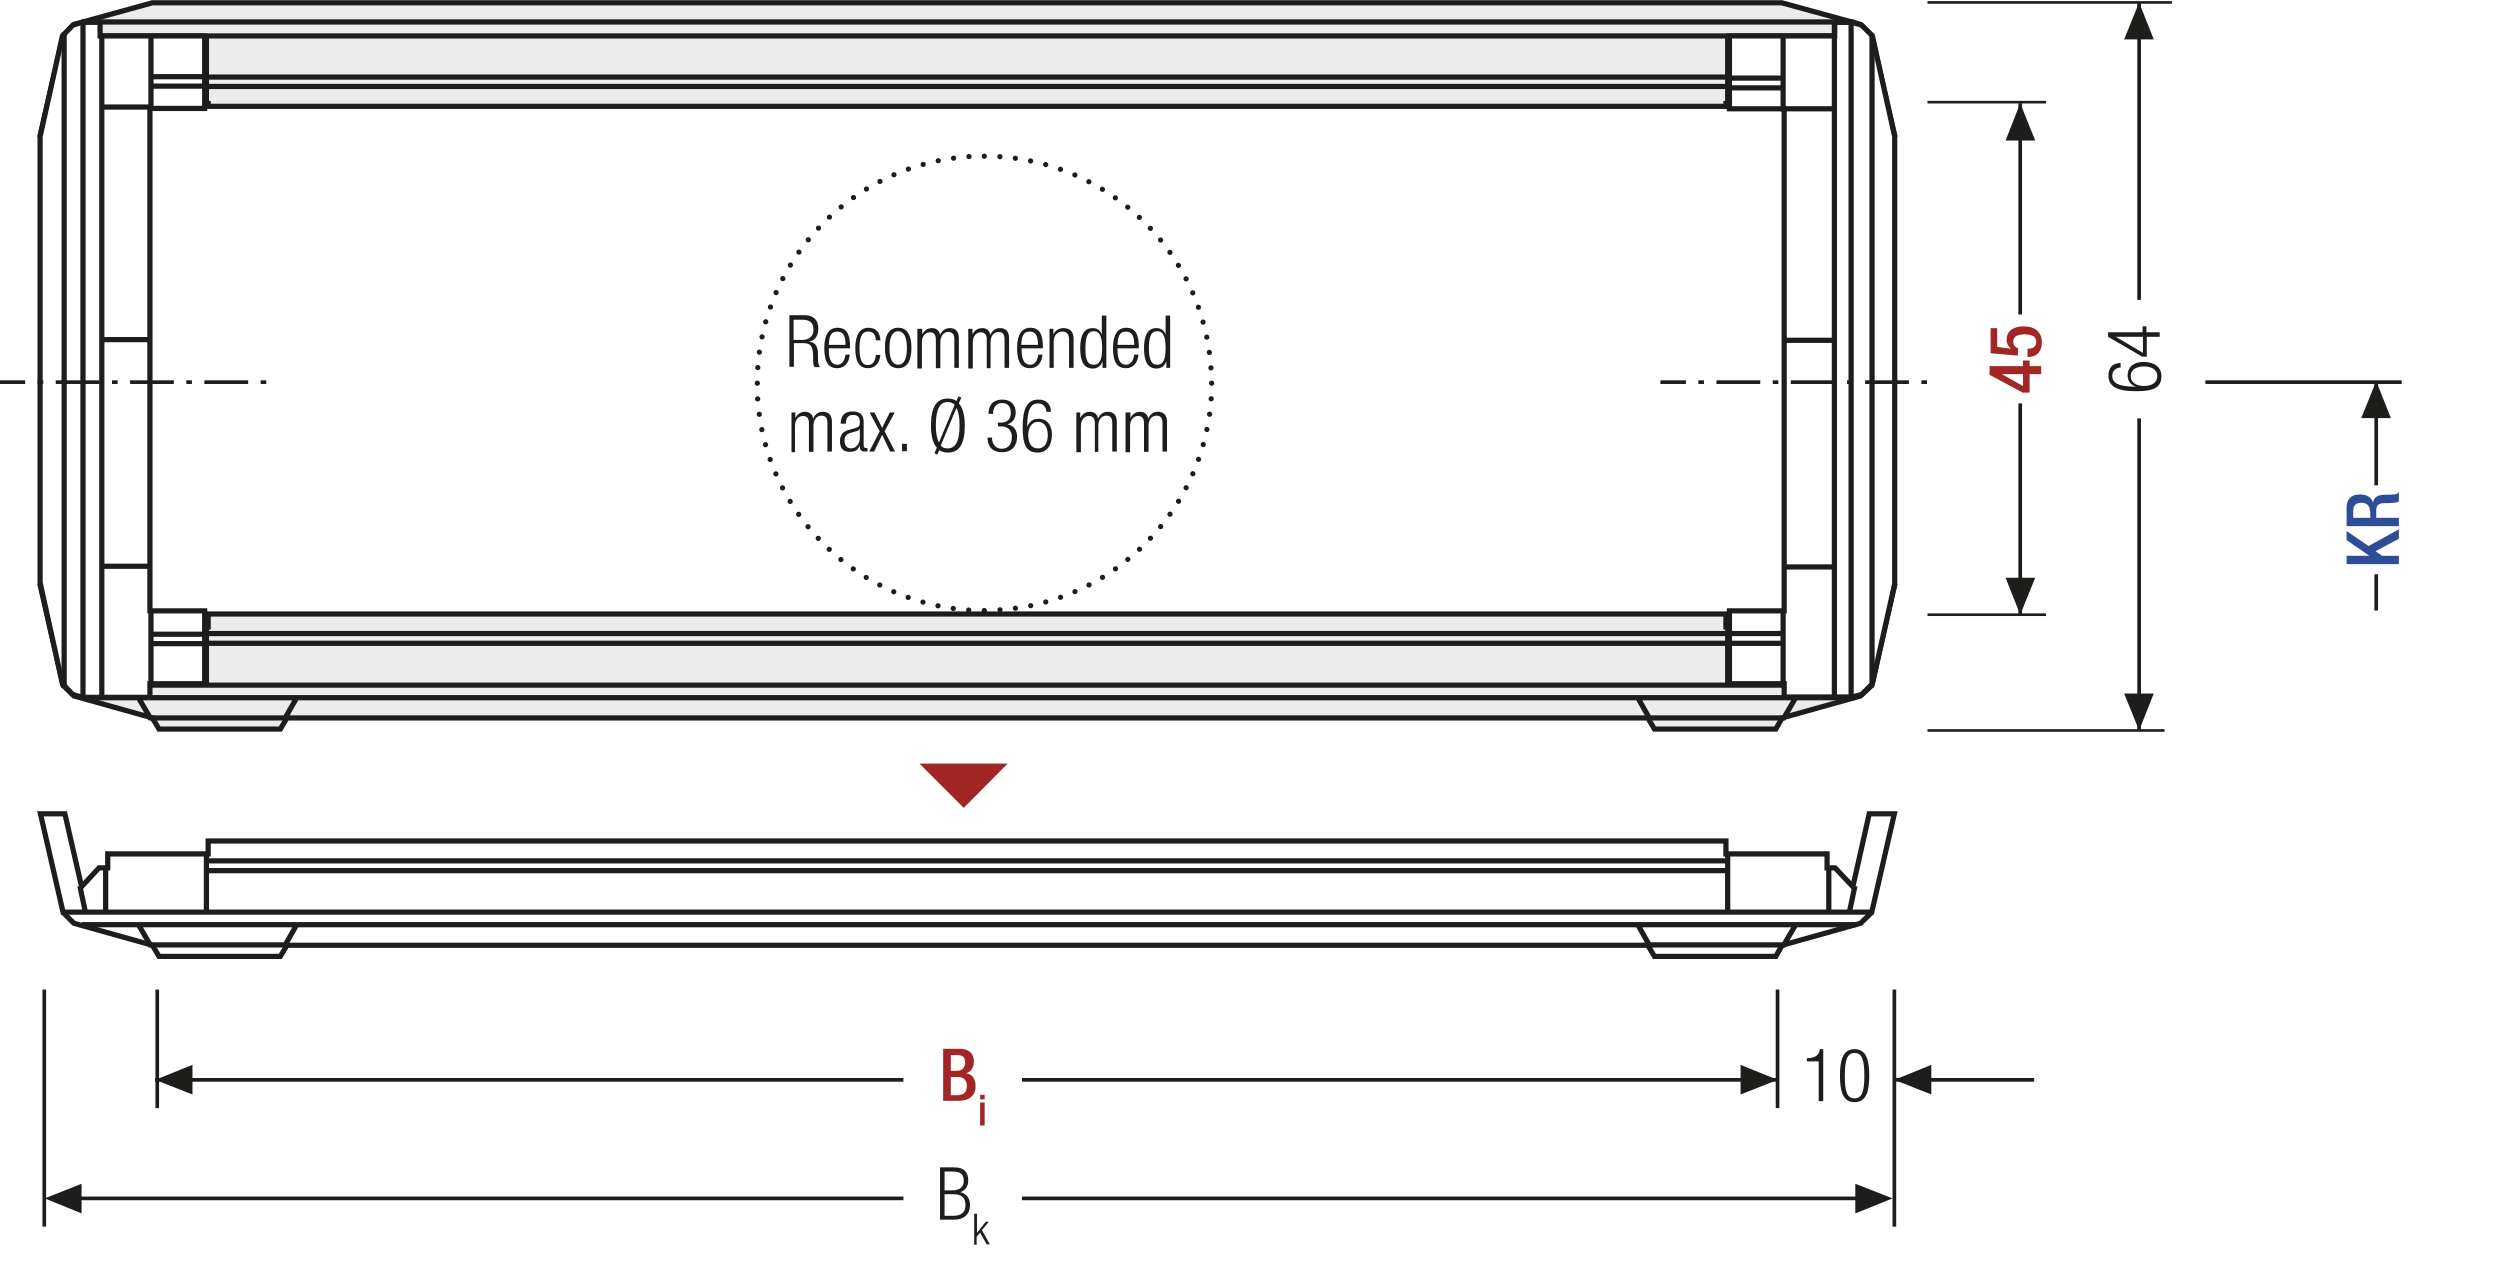 <?xml version="1.0" encoding="utf-8"?>
<!-- Generator: Adobe Illustrator 22.0.1, SVG Export Plug-In . SVG Version: 6.00 Build 0)  -->
<svg version="1.1" baseProfile="basic" id="Ebene_1"
	 xmlns="http://www.w3.org/2000/svg" xmlns:xlink="http://www.w3.org/1999/xlink" x="0px" y="0px" width="717px" height="362.8px"
	 viewBox="0 0 717 362.8" xml:space="preserve">
<style type="text/css">
	.st0{fill:none;}
	.st1{fill:#FFFFFF;}
	.st2{fill:none;stroke:#1D1D1B;stroke-width:1.464;stroke-linecap:round;stroke-linejoin:round;stroke-miterlimit:10;}
	.st3{fill:none;stroke:#1D1D1B;stroke-width:1.05;}
	.st4{fill:#1D1D1B;}
	.st5{clip-path:url(#SVGID_2_);fill:none;stroke:#1D1D1B;stroke-width:1.05;stroke-dasharray:4.266,4.266;}
	.st6{clip-path:url(#SVGID_2_);fill:none;stroke:#1D1D1B;stroke-width:1.05;}
	.st7{clip-path:url(#SVGID_2_);fill:#ECECEC;}
	.st8{clip-path:url(#SVGID_4_);fill:none;stroke:#1D1D1B;stroke-width:1.05;}
	.st9{fill:none;stroke:#1D1D1B;stroke-width:1.05;stroke-linejoin:round;}
	
		.st10{clip-path:url(#SVGID_6_);fill:none;stroke:#1D1D1B;stroke-width:1.05;stroke-linejoin:round;stroke-dasharray:17.712,2.712,2.712,2.712;stroke-dashoffset:20;}
	
		.st11{clip-path:url(#SVGID_6_);fill:none;stroke:#1D1D1B;stroke-width:1.05;stroke-linejoin:round;stroke-dasharray:20.835,5.835,5.835,5.835;stroke-dashoffset:26;}
	
		.st12{clip-path:url(#SVGID_6_);fill:none;stroke:#1D1D1B;stroke-width:1.05;stroke-linejoin:round;stroke-dasharray:20.907,5.907,5.907,5.907;stroke-dashoffset:26;}
	
		.st13{clip-path:url(#SVGID_6_);fill:none;stroke:#1D1D1B;stroke-width:1.05;stroke-linejoin:round;stroke-dasharray:17.427,2.427,2.427,2.427;stroke-dashoffset:19;}
	.st14{clip-path:url(#SVGID_6_);fill:none;stroke:#1D1D1B;stroke-width:1.05;stroke-linejoin:round;}
	
		.st15{clip-path:url(#SVGID_6_);fill:none;stroke:#1D1D1B;stroke-width:1.05;stroke-linejoin:round;stroke-dasharray:19.893,4.893,4.893,4.893;stroke-dashoffset:24;}
	
		.st16{clip-path:url(#SVGID_6_);fill:none;stroke:#1D1D1B;stroke-width:1.05;stroke-linejoin:round;stroke-dasharray:18.048,3.048,3.048,3.048;stroke-dashoffset:21;}
	.st17{clip-path:url(#SVGID_8_);}
	.st18{fill:none;stroke:#1D1D1B;stroke-width:1.572;stroke-linecap:round;stroke-linejoin:round;stroke-dasharray:0,4.749;}
	.st19{fill:none;stroke:#1D1D1B;stroke-width:1.572;stroke-linecap:round;stroke-linejoin:round;}
	.st20{fill:none;stroke:#9C9B9B;stroke-width:1.572;stroke-linecap:round;stroke-linejoin:round;stroke-dasharray:0,4.749;}
	.st21{fill:none;stroke:#9C9B9B;stroke-width:1.572;stroke-linecap:round;stroke-linejoin:round;}
	.st22{fill:none;stroke:#1D1D1B;stroke-width:1.5;stroke-linecap:round;stroke-linejoin:round;stroke-dasharray:0,4.497;}
	.st23{fill:none;stroke:#1D1D1B;stroke-width:1.5;stroke-linecap:round;stroke-linejoin:round;}
	.st24{fill:none;stroke:#9C9B9B;stroke-width:1.5;stroke-linecap:round;stroke-linejoin:round;stroke-dasharray:0,4.497;}
	.st25{fill:none;stroke:#9C9B9B;stroke-width:1.5;stroke-linecap:round;stroke-linejoin:round;}
	.st26{fill:none;stroke:#1D1D1B;stroke-width:1.572;}
	.st27{fill:none;stroke:#A22626;stroke-width:6.174;}
	.st28{fill:none;stroke:#1D1D1B;stroke-width:1.5;}
	.st29{fill:none;stroke:#1D1D1B;stroke-width:1.572;stroke-linecap:round;stroke-linejoin:round;stroke-dasharray:0,4.773;}
	.st30{clip-path:url(#SVGID_10_);fill:none;stroke:#1D1D1B;stroke-width:1.05;}
	.st31{clip-path:url(#SVGID_12_);fill:#ECECEC;}
	.st32{clip-path:url(#SVGID_12_);fill:none;stroke:#1D1D1B;stroke-width:1.05;}
	
		.st33{clip-path:url(#SVGID_12_);fill:none;stroke:#1D1D1B;stroke-width:1.05;stroke-linejoin:round;stroke-dasharray:16.749,1.749,1.749,1.749;stroke-dashoffset:18;}
	
		.st34{clip-path:url(#SVGID_12_);fill:none;stroke:#1D1D1B;stroke-width:1.05;stroke-linejoin:round;stroke-dasharray:20.922,5.922,5.922,5.922;stroke-dashoffset:26;}
	
		.st35{clip-path:url(#SVGID_12_);fill:none;stroke:#1D1D1B;stroke-width:1.05;stroke-linejoin:round;stroke-dasharray:17.937,2.937,2.937,2.937;stroke-dashoffset:20;}
	
		.st36{clip-path:url(#SVGID_12_);fill:none;stroke:#1D1D1B;stroke-width:1.05;stroke-linejoin:round;stroke-dasharray:18.936,3.936,3.936,3.936;stroke-dashoffset:22;}
	
		.st37{clip-path:url(#SVGID_12_);fill:none;stroke:#1D1D1B;stroke-width:1.05;stroke-linejoin:round;stroke-dasharray:17.46,2.46,2.46,2.46;stroke-dashoffset:19;}
	
		.st38{clip-path:url(#SVGID_12_);fill:none;stroke:#1D1D1B;stroke-width:1.05;stroke-linejoin:round;stroke-dasharray:18.411,3.411,3.411,3.411;stroke-dashoffset:21;}
	.st39{clip-path:url(#SVGID_12_);fill:none;stroke:#1D1D1B;stroke-width:1.05;stroke-linejoin:round;}
	
		.st40{clip-path:url(#SVGID_12_);fill:none;stroke:#1D1D1B;stroke-width:1.05;stroke-linejoin:round;stroke-dasharray:18.111,3.111,3.111,3.111;stroke-dashoffset:21;}
	
		.st41{clip-path:url(#SVGID_12_);fill:none;stroke:#1D1D1B;stroke-width:1.05;stroke-linejoin:round;stroke-dasharray:20.835,5.835,5.835,5.835;stroke-dashoffset:26;}
	
		.st42{clip-path:url(#SVGID_12_);fill:none;stroke:#1D1D1B;stroke-width:1.05;stroke-linejoin:round;stroke-dasharray:20.907,5.907,5.907,5.907;stroke-dashoffset:26;}
	
		.st43{clip-path:url(#SVGID_12_);fill:none;stroke:#1D1D1B;stroke-width:1.05;stroke-linejoin:round;stroke-dasharray:18.048,3.048,3.048,3.048;stroke-dashoffset:21;}
	
		.st44{clip-path:url(#SVGID_12_);fill:none;stroke:#1D1D1B;stroke-width:1.05;stroke-linejoin:round;stroke-dasharray:19.461,4.461,4.461,4.461;stroke-dashoffset:23;}
	
		.st45{clip-path:url(#SVGID_12_);fill:none;stroke:#1D1D1B;stroke-width:1.05;stroke-linejoin:round;stroke-dasharray:17.259,2.259,2.259,2.259;stroke-dashoffset:19;}
	.st46{clip-path:url(#SVGID_14_);}
	.st47{fill:#ECECEC;}
	.st48{clip-path:url(#SVGID_16_);fill:none;stroke:#1D1D1B;stroke-width:1.5;stroke-miterlimit:10;}
	.st49{fill:none;stroke:#1D1D1B;stroke-width:1.5;stroke-miterlimit:10;}
	
		.st50{clip-path:url(#SVGID_18_);fill:none;stroke:#1D1D1B;stroke-width:1.05;stroke-dasharray:12.567,3.567,1.617,3.567;stroke-dashoffset:16;}
	.st51{fill:none;stroke:#1D1D1B;stroke-width:1.05;stroke-dasharray:12.567,3.567,1.617,3.567;stroke-dashoffset:16;}
	.st52{fill:#A22626;}
	.st53{clip-path:url(#SVGID_20_);fill:none;stroke:#1D1D1B;stroke-width:1.05;}
	.st54{fill:none;stroke:#1D1D1B;stroke-width:0.75;}
	.st55{clip-path:url(#SVGID_22_);fill:none;stroke:#1D1D1B;stroke-width:0.75;}
	.st56{fill:#2D4D96;}
	
		.st57{clip-path:url(#SVGID_24_);fill:none;stroke:#1D1D1B;stroke-width:1.5;stroke-linecap:round;stroke-linejoin:round;stroke-dasharray:0,4.449;}
	.st58{clip-path:url(#SVGID_24_);fill:none;stroke:#1D1D1B;stroke-width:1.5;stroke-linecap:round;stroke-linejoin:round;}
	
		.st59{clip-path:url(#SVGID_26_);fill:none;stroke:#1D1D1B;stroke-width:1.05;stroke-dasharray:12.567,3.567,1.617,3.567;stroke-dashoffset:16;}
	
		.st60{clip-path:url(#SVGID_28_);fill:none;stroke:#1D1D1B;stroke-width:1.5;stroke-linecap:round;stroke-linejoin:round;stroke-dasharray:0,4.449;}
	.st61{clip-path:url(#SVGID_28_);fill:none;stroke:#1D1D1B;stroke-width:1.5;stroke-linecap:round;stroke-linejoin:round;}
	.st62{clip-path:url(#SVGID_30_);fill:#ECECEC;}
	.st63{clip-path:url(#SVGID_30_);fill:none;stroke:#1D1D1B;stroke-width:1.5;stroke-miterlimit:10;}
	.st64{clip-path:url(#SVGID_32_);fill:none;stroke:#1D1D1B;stroke-width:1.5;stroke-miterlimit:10;}
	.st65{clip-path:url(#SVGID_34_);fill:#ECECEC;}
	.st66{clip-path:url(#SVGID_34_);fill:none;stroke:#1D1D1B;stroke-width:1.5;stroke-miterlimit:10;}
	
		.st67{clip-path:url(#SVGID_34_);fill:none;stroke:#1D1D1B;stroke-width:1.05;stroke-dasharray:12.477,3.477,1.527,3.477;stroke-dashoffset:15;}
	.st68{clip-path:url(#SVGID_36_);fill:#1D1D1B;}
	.st69{clip-path:url(#SVGID_38_);fill:#1D1D1B;}
	.st70{fill:none;stroke:#1D1D1B;stroke-width:1.05;stroke-dasharray:11.157,2.157,0.207,2.157;stroke-dashoffset:13;}
	.st71{fill:none;stroke:#1D1D1B;stroke-width:1.05;stroke-dasharray:11.94,2.94,0.99,2.94;stroke-dashoffset:14;}
	.st72{fill:none;stroke:#1D1D1B;stroke-width:1.05;stroke-dasharray:12.204,3.204,1.254,4.704;stroke-dashoffset:15;}
	
		.st73{clip-path:url(#SVGID_40_);fill:none;stroke:#1D1D1B;stroke-width:1.05;stroke-dasharray:12.201,3.201,1.251,4.701;stroke-dashoffset:15;}
	.st74{fill:none;stroke:#1D1D1B;stroke-width:0.864;stroke-dasharray:11.181,2.181,0.231,2.181;stroke-dashoffset:13;}
	.st75{fill:#E9EAF5;}
	.st76{fill:none;stroke:#9C9B9B;stroke-width:0.6;stroke-miterlimit:10;stroke-dasharray:2.388,2.388;}
	.st77{fill:none;stroke:#9C9B9B;stroke-width:0.6;stroke-miterlimit:10;}
	.st78{filter:url(#Adobe_OpacityMaskFilter);}
	.st79{clip-path:url(#SVGID_42_);fill:url(#SVGID_44_);}
	.st80{clip-path:url(#SVGID_42_);mask:url(#SVGID_43_);}
	.st81{clip-path:url(#SVGID_46_);fill:#2D4D96;}
	.st82{clip-path:url(#SVGID_46_);fill:none;stroke:#1D1D1B;stroke-width:0.75;stroke-miterlimit:10;}
	.st83{filter:url(#Adobe_OpacityMaskFilter_1_);}
	.st84{clip-path:url(#SVGID_42_);fill:url(#SVGID_48_);}
	.st85{clip-path:url(#SVGID_42_);mask:url(#SVGID_47_);}
	.st86{clip-path:url(#SVGID_50_);fill:#2D4D96;}
	.st87{clip-path:url(#SVGID_50_);fill:none;stroke:#1D1D1B;stroke-width:0.75;stroke-miterlimit:10;}
	.st88{filter:url(#Adobe_OpacityMaskFilter_2_);}
	.st89{clip-path:url(#SVGID_42_);fill:url(#SVGID_52_);}
	.st90{clip-path:url(#SVGID_42_);mask:url(#SVGID_51_);}
	.st91{clip-path:url(#SVGID_54_);fill:#2D4D96;}
	.st92{clip-path:url(#SVGID_54_);fill:none;stroke:#1D1D1B;stroke-width:0.75;stroke-miterlimit:10;}
	.st93{filter:url(#Adobe_OpacityMaskFilter_3_);}
	.st94{clip-path:url(#SVGID_42_);fill:url(#SVGID_56_);}
	.st95{clip-path:url(#SVGID_42_);mask:url(#SVGID_55_);}
	.st96{clip-path:url(#SVGID_58_);fill:#2D4D96;}
	.st97{clip-path:url(#SVGID_58_);fill:none;stroke:#1D1D1B;stroke-width:0.75;stroke-miterlimit:10;}
	.st98{filter:url(#Adobe_OpacityMaskFilter_4_);}
	.st99{clip-path:url(#SVGID_42_);fill:url(#SVGID_60_);}
	.st100{clip-path:url(#SVGID_42_);mask:url(#SVGID_59_);}
	.st101{clip-path:url(#SVGID_62_);fill:#2D4D96;}
	.st102{clip-path:url(#SVGID_62_);fill:none;stroke:#1D1D1B;stroke-width:0.75;stroke-miterlimit:10;}
	.st103{filter:url(#Adobe_OpacityMaskFilter_5_);}
	.st104{clip-path:url(#SVGID_42_);fill:url(#SVGID_64_);}
	.st105{clip-path:url(#SVGID_42_);mask:url(#SVGID_63_);}
	.st106{clip-path:url(#SVGID_66_);fill:#2D4D96;}
	.st107{clip-path:url(#SVGID_66_);fill:none;stroke:#1D1D1B;stroke-width:0.75;stroke-miterlimit:10;}
	.st108{filter:url(#Adobe_OpacityMaskFilter_6_);}
	.st109{clip-path:url(#SVGID_42_);fill:url(#SVGID_68_);}
	.st110{clip-path:url(#SVGID_42_);mask:url(#SVGID_67_);}
	.st111{clip-path:url(#SVGID_70_);fill:#2D4D96;}
	.st112{clip-path:url(#SVGID_70_);fill:none;stroke:#1D1D1B;stroke-width:0.75;stroke-miterlimit:10;}
	.st113{filter:url(#Adobe_OpacityMaskFilter_7_);}
	.st114{clip-path:url(#SVGID_42_);fill:url(#SVGID_72_);}
	.st115{clip-path:url(#SVGID_42_);mask:url(#SVGID_71_);}
	.st116{clip-path:url(#SVGID_74_);fill:#2D4D96;}
	.st117{clip-path:url(#SVGID_74_);fill:none;stroke:#1D1D1B;stroke-width:0.75;stroke-miterlimit:10;}
	.st118{filter:url(#Adobe_OpacityMaskFilter_8_);}
	.st119{clip-path:url(#SVGID_42_);fill:url(#SVGID_76_);}
	.st120{clip-path:url(#SVGID_42_);mask:url(#SVGID_75_);}
	.st121{clip-path:url(#SVGID_78_);fill:#2D4D96;}
	.st122{clip-path:url(#SVGID_78_);fill:none;stroke:#1D1D1B;stroke-width:0.75;stroke-miterlimit:10;}
	.st123{filter:url(#Adobe_OpacityMaskFilter_9_);}
	.st124{clip-path:url(#SVGID_42_);fill:url(#SVGID_80_);}
	.st125{clip-path:url(#SVGID_42_);mask:url(#SVGID_79_);}
	.st126{clip-path:url(#SVGID_82_);fill:#2D4D96;}
	.st127{clip-path:url(#SVGID_82_);fill:none;stroke:#1D1D1B;stroke-width:0.75;stroke-miterlimit:10;}
	.st128{filter:url(#Adobe_OpacityMaskFilter_10_);}
	.st129{clip-path:url(#SVGID_42_);fill:url(#SVGID_84_);}
	.st130{clip-path:url(#SVGID_42_);mask:url(#SVGID_83_);}
	.st131{clip-path:url(#SVGID_86_);fill:#2D4D96;}
	.st132{clip-path:url(#SVGID_86_);fill:none;stroke:#1D1D1B;stroke-width:0.75;stroke-miterlimit:10;}
	.st133{clip-path:url(#SVGID_88_);fill:#ECECEC;}
	.st134{clip-path:url(#SVGID_88_);fill:none;stroke:#1D1D1B;stroke-width:1.5;stroke-miterlimit:10;}
	.st135{clip-path:url(#SVGID_90_);fill:#ECECEC;}
	.st136{clip-path:url(#SVGID_90_);fill:none;stroke:#1D1D1B;stroke-width:1.5;stroke-miterlimit:10;}
	.st137{fill:none;stroke:#1D1D1B;stroke-width:1.05;stroke-dasharray:12.477,3.477,1.527,3.477;stroke-dashoffset:15;}
	.st138{clip-path:url(#SVGID_92_);fill:#1D1D1B;}
	.st139{fill:none;stroke:#1D1D1B;stroke-width:1.05;stroke-dasharray:12.201,3.201,1.251,4.701;stroke-dashoffset:15;}
	.st140{fill:none;stroke:#1D1D1B;stroke-width:0.864;}
	.st141{fill:none;stroke:#1D1D1B;stroke-width:3;}
	.st142{fill:none;stroke:#1D1D1B;stroke-width:1.5;stroke-linecap:round;stroke-linejoin:round;stroke-dasharray:0,2.904;}
	.st143{clip-path:url(#SVGID_94_);fill:#1D1D1B;}
	.st144{clip-path:url(#SVGID_96_);fill:#1D1D1B;}
	.st145{clip-path:url(#SVGID_98_);fill:#1D1D1B;}
	.st146{clip-path:url(#SVGID_100_);fill:#1D1D1B;}
	.st147{clip-path:url(#SVGID_102_);fill:#1D1D1B;}
	.st148{clip-path:url(#SVGID_104_);fill:#1D1D1B;}
	.st149{clip-path:url(#SVGID_106_);fill:#1D1D1B;}
	.st150{clip-path:url(#SVGID_108_);fill:#1D1D1B;}
	.st151{clip-path:url(#SVGID_110_);fill:#1D1D1B;}
	.st152{clip-path:url(#SVGID_112_);fill:#1D1D1B;}
	.st153{clip-path:url(#SVGID_114_);fill:#1D1D1B;}
	.st154{clip-path:url(#SVGID_116_);fill:#1D1D1B;}
	.st155{clip-path:url(#SVGID_118_);fill:#1D1D1B;}
	.st156{clip-path:url(#SVGID_120_);fill:#1D1D1B;}
	.st157{clip-path:url(#SVGID_122_);fill:#1D1D1B;}
	.st158{clip-path:url(#SVGID_124_);fill:#1D1D1B;}
	.st159{clip-path:url(#SVGID_126_);fill:#1D1D1B;}
	.st160{clip-path:url(#SVGID_128_);fill:#1D1D1B;}
	.st161{clip-path:url(#SVGID_130_);fill:#1D1D1B;}
	.st162{clip-path:url(#SVGID_132_);fill:#1D1D1B;}
	.st163{clip-path:url(#SVGID_134_);fill:#1D1D1B;}
	.st164{clip-path:url(#SVGID_136_);fill:#1D1D1B;}
	.st165{clip-path:url(#SVGID_138_);fill:#1D1D1B;}
	.st166{clip-path:url(#SVGID_140_);fill:#1D1D1B;}
	.st167{clip-path:url(#SVGID_142_);fill:#1D1D1B;}
	.st168{clip-path:url(#SVGID_144_);fill:#1D1D1B;}
	.st169{clip-path:url(#SVGID_146_);fill:#1D1D1B;}
	.st170{clip-path:url(#SVGID_148_);fill:#1D1D1B;}
	.st171{clip-path:url(#SVGID_150_);fill:#1D1D1B;}
	.st172{clip-path:url(#SVGID_152_);fill:#1D1D1B;}
	.st173{clip-path:url(#SVGID_154_);fill:#1D1D1B;}
	.st174{clip-path:url(#SVGID_156_);fill:#1D1D1B;}
	.st175{clip-path:url(#SVGID_158_);fill:#1D1D1B;}
	.st176{clip-path:url(#SVGID_160_);fill:#1D1D1B;}
	.st177{clip-path:url(#SVGID_162_);fill:#1D1D1B;}
	.st178{clip-path:url(#SVGID_164_);fill:#1D1D1B;}
	.st179{clip-path:url(#SVGID_166_);fill:#1D1D1B;}
	.st180{clip-path:url(#SVGID_168_);fill:#1D1D1B;}
	.st181{clip-path:url(#SVGID_170_);fill:#1D1D1B;}
	.st182{clip-path:url(#SVGID_172_);fill:#FFFFFF;}
	.st183{clip-path:url(#SVGID_172_);fill:none;stroke:#1D1D1B;stroke-width:1.446;stroke-linejoin:bevel;stroke-miterlimit:10;}
	.st184{clip-path:url(#SVGID_172_);fill:#ECECEC;}
	.st185{clip-path:url(#SVGID_172_);fill:none;stroke:#1D1D1B;stroke-width:1.05;stroke-miterlimit:10;}
	
		.st186{clip-path:url(#SVGID_172_);fill:none;stroke:#1D1D1B;stroke-width:1.05;stroke-miterlimit:10;stroke-dasharray:0.714,2.043;}
	
		.st187{clip-path:url(#SVGID_172_);fill:none;stroke:#1D1D1B;stroke-width:1.05;stroke-miterlimit:10;stroke-dasharray:8.166,2.043,0.714,2.043;}
	.st188{clip-path:url(#SVGID_172_);fill:none;stroke:#1D1D1B;stroke-width:1.5;stroke-miterlimit:10;}
	.st189{clip-path:url(#SVGID_172_);fill:#E19294;}
	.st190{clip-path:url(#SVGID_172_);fill:none;stroke:#1D1D1B;stroke-width:1.5;stroke-linecap:round;stroke-linejoin:round;}
	
		.st191{clip-path:url(#SVGID_172_);fill:none;stroke:#1D1D1B;stroke-width:1.5;stroke-linecap:round;stroke-linejoin:round;stroke-dasharray:5.931,2.964;}
	
		.st192{clip-path:url(#SVGID_172_);fill:none;stroke:#1D1D1B;stroke-width:1.05;stroke-miterlimit:10;stroke-dasharray:0.663,1.893;}
	
		.st193{clip-path:url(#SVGID_172_);fill:none;stroke:#1D1D1B;stroke-width:1.05;stroke-miterlimit:10;stroke-dasharray:7.566,1.893,0.663,1.893;}
	
		.st194{clip-path:url(#SVGID_172_);fill:none;stroke:#1D1D1B;stroke-width:1.5;stroke-linecap:round;stroke-linejoin:round;stroke-dasharray:5.619,2.808;}
	
		.st195{clip-path:url(#SVGID_172_);fill:none;stroke:#1D1D1B;stroke-width:1.05;stroke-miterlimit:10;stroke-dasharray:0.684,1.953;}
	
		.st196{clip-path:url(#SVGID_172_);fill:none;stroke:#1D1D1B;stroke-width:1.05;stroke-miterlimit:10;stroke-dasharray:7.815,1.953,0.684,1.953;}
	.st197{clip-path:url(#SVGID_172_);fill:none;stroke:#1D1D1B;stroke-width:1.05;stroke-miterlimit:10;stroke-dasharray:1.029,2.94;}
	
		.st198{clip-path:url(#SVGID_172_);fill:none;stroke:#1D1D1B;stroke-width:1.05;stroke-miterlimit:10;stroke-dasharray:11.763,2.94,1.029,2.94;}
	.st199{clip-path:url(#SVGID_172_);fill:none;stroke:#1D1D1B;stroke-width:1.05;stroke-miterlimit:10;stroke-dasharray:1.416,4.05;}
	.st200{clip-path:url(#SVGID_172_);fill:none;stroke:#1D1D1B;stroke-width:1.446;stroke-miterlimit:10;}
	
		.st201{clip-path:url(#SVGID_172_);fill:none;stroke:#1D1D1B;stroke-width:1.446;stroke-linecap:round;stroke-linejoin:round;stroke-miterlimit:10;}
	.st202{clip-path:url(#SVGID_172_);fill:none;stroke:#1D1D1B;stroke-width:1.5;stroke-linejoin:bevel;stroke-miterlimit:10;}
	.st203{clip-path:url(#SVGID_172_);fill:none;stroke:#1D1D1B;stroke-width:1.368;stroke-linejoin:bevel;stroke-miterlimit:10;}
	.st204{clip-path:url(#SVGID_172_);fill:none;stroke:#1D1D1B;stroke-width:1.5;stroke-linejoin:round;stroke-miterlimit:10;}
	
		.st205{clip-path:url(#SVGID_174_);fill:none;stroke:#1D1D1B;stroke-width:1.05;stroke-dasharray:12.372,3.372,1.422,4.872;stroke-dashoffset:15;}
	.st206{clip-path:url(#SVGID_176_);fill:#FFFFFF;}
	.st207{clip-path:url(#SVGID_176_);fill:none;stroke:#1D1D1B;stroke-width:1.446;stroke-linejoin:bevel;stroke-miterlimit:10;}
	.st208{clip-path:url(#SVGID_176_);fill:#ECECEC;}
	.st209{clip-path:url(#SVGID_176_);fill:none;stroke:#1D1D1B;stroke-width:1.05;stroke-miterlimit:10;}
	
		.st210{clip-path:url(#SVGID_176_);fill:none;stroke:#1D1D1B;stroke-width:1.05;stroke-miterlimit:10;stroke-dasharray:0.714,2.043;}
	
		.st211{clip-path:url(#SVGID_176_);fill:none;stroke:#1D1D1B;stroke-width:1.05;stroke-miterlimit:10;stroke-dasharray:8.166,2.043,0.714,2.043;}
	.st212{clip-path:url(#SVGID_176_);fill:none;stroke:#1D1D1B;stroke-width:1.5;stroke-miterlimit:10;}
	.st213{clip-path:url(#SVGID_176_);fill:#E19294;}
	.st214{clip-path:url(#SVGID_176_);fill:none;stroke:#1D1D1B;stroke-width:1.5;stroke-linecap:round;stroke-linejoin:round;}
	
		.st215{clip-path:url(#SVGID_176_);fill:none;stroke:#1D1D1B;stroke-width:1.5;stroke-linecap:round;stroke-linejoin:round;stroke-dasharray:5.931,2.964;}
	
		.st216{clip-path:url(#SVGID_176_);fill:none;stroke:#1D1D1B;stroke-width:1.05;stroke-miterlimit:10;stroke-dasharray:0.663,1.893;}
	
		.st217{clip-path:url(#SVGID_176_);fill:none;stroke:#1D1D1B;stroke-width:1.05;stroke-miterlimit:10;stroke-dasharray:7.566,1.893,0.663,1.893;}
	
		.st218{clip-path:url(#SVGID_176_);fill:none;stroke:#1D1D1B;stroke-width:1.5;stroke-linecap:round;stroke-linejoin:round;stroke-dasharray:5.619,2.808;}
	
		.st219{clip-path:url(#SVGID_176_);fill:none;stroke:#1D1D1B;stroke-width:1.05;stroke-miterlimit:10;stroke-dasharray:0.684,1.953;}
	
		.st220{clip-path:url(#SVGID_176_);fill:none;stroke:#1D1D1B;stroke-width:1.05;stroke-miterlimit:10;stroke-dasharray:7.815,1.953,0.684,1.953;}
	.st221{clip-path:url(#SVGID_176_);fill:none;stroke:#1D1D1B;stroke-width:1.05;stroke-miterlimit:10;stroke-dasharray:1.029,2.94;}
	
		.st222{clip-path:url(#SVGID_176_);fill:none;stroke:#1D1D1B;stroke-width:1.05;stroke-miterlimit:10;stroke-dasharray:11.763,2.94,1.029,2.94;}
	.st223{clip-path:url(#SVGID_176_);fill:none;stroke:#1D1D1B;stroke-width:1.05;stroke-miterlimit:10;stroke-dasharray:1.416,4.05;}
	.st224{clip-path:url(#SVGID_176_);fill:none;stroke:#1D1D1B;stroke-width:1.446;stroke-miterlimit:10;}
	
		.st225{clip-path:url(#SVGID_176_);fill:none;stroke:#1D1D1B;stroke-width:1.446;stroke-linecap:round;stroke-linejoin:round;stroke-miterlimit:10;}
	.st226{clip-path:url(#SVGID_176_);fill:none;stroke:#1D1D1B;stroke-width:1.5;stroke-linejoin:bevel;stroke-miterlimit:10;}
	.st227{clip-path:url(#SVGID_176_);fill:none;stroke:#1D1D1B;stroke-width:1.368;stroke-linejoin:bevel;stroke-miterlimit:10;}
	.st228{clip-path:url(#SVGID_176_);fill:none;stroke:#1D1D1B;stroke-width:1.5;stroke-linejoin:round;stroke-miterlimit:10;}
	.st229{fill:none;stroke:#1D1D1B;stroke-width:1.05;stroke-dasharray:11.949,2.949,0.999,4.449;stroke-dashoffset:14;}
	.st230{clip-path:url(#SVGID_178_);fill:#1D1D1B;}
	.st231{clip-path:url(#SVGID_180_);fill:#CFCFCF;}
	.st232{clip-path:url(#SVGID_180_);fill:none;stroke:#1D1D1B;stroke-width:1.05;}
	.st233{clip-path:url(#SVGID_180_);fill:#FFFFFF;}
	
		.st234{clip-path:url(#SVGID_180_);fill:none;stroke:#1D1D1B;stroke-width:1.05;stroke-linejoin:round;stroke-dasharray:16.371,1.371,1.371,1.371;stroke-dashoffset:17;}
	
		.st235{clip-path:url(#SVGID_180_);fill:none;stroke:#1D1D1B;stroke-width:1.05;stroke-linejoin:round;stroke-dasharray:17.232,2.232,2.232,2.232;stroke-dashoffset:19;}
	
		.st236{clip-path:url(#SVGID_180_);fill:none;stroke:#1D1D1B;stroke-width:1.05;stroke-linejoin:round;stroke-dasharray:17.373,2.373,2.373,2.373;stroke-dashoffset:19;}
	
		.st237{clip-path:url(#SVGID_180_);fill:none;stroke:#1D1D1B;stroke-width:1.05;stroke-linejoin:round;stroke-dasharray:17.883,2.883,2.883,2.883;stroke-dashoffset:20;}
	.st238{clip-path:url(#SVGID_180_);fill:none;stroke:#1D1D1B;stroke-width:1.05;stroke-linejoin:round;}
	.st239{fill:none;stroke:#A22626;stroke-width:1.8;}
</style>
<g>
	<polygon class="st47" points="43.7,0.7 21.2,7 18.1,10.2 11.6,38.4 18.6,38.4 23.4,17.5 28.4,22.8 30.9,22.8 30.9,26.8 43.7,26.8 
		43.7,29.7 59.7,29.7 59.7,30.5 495,30.5 495,29.7 511,29.7 511,26.8 524,26.8 524,22.8 526.3,22.8 531.4,17.5 536.1,38.4 
		543.3,38.4 536.8,10.2 533.6,7 511,0.7 	"/>
	<g>
		<defs>
			<rect id="SVGID_15_" width="717" height="362.8"/>
		</defs>
		<clipPath id="SVGID_2_">
			<use xlink:href="#SVGID_15_"  style="overflow:visible;"/>
		</clipPath>
		<polygon style="clip-path:url(#SVGID_2_);fill:none;stroke:#1D1D1B;stroke-width:1.5;stroke-miterlimit:10;" points="18.6,38.4 
			11.6,38.4 18.1,10.2 21.2,7 43.7,0.8 511,0.8 533.6,7 536.8,10.2 543.3,38.4 536.1,38.4 531.4,17.5 526.3,22.8 524,22.8 524,26.8 
			511,26.8 511,29.7 495,29.7 495,30.5 59.7,30.5 59.7,29.7 43.7,29.7 43.7,26.8 30.9,26.8 30.9,22.8 28.4,22.8 23.4,17.5 		"/>
	</g>
	<path class="st49" d="M530.7,10.3l1.3,7.3 M24.5,10.3l-1.6,7.3 M530.7,6.3H23.4 M59.2,22.1h436.3 M59.2,24.8h436.3 M30.3,23V10.3
		 M59.2,30V10.3 M537.3,10.3H17.5 M524.5,23V10.3 M495.5,30V10.3"/>
	<polygon class="st47" points="531.4,189.1 536.1,168.2 543.3,168.2 536.8,196.6 533.6,199.6 511.1,205.9 509.3,209.1 474.5,209.1 
		472.6,205.9 82.3,205.9 80.4,209.1 45.6,209.1 43.7,205.9 21.2,199.6 18.1,196.6 11.6,168.2 18.6,168.2 23.4,189.1 28.4,183.8 
		30.9,183.8 30.9,179.8 59.7,179.8 59.7,176.1 495,176.1 495,179.8 524,179.8 524,183.8 526.3,183.8 	"/>
	<polygon class="st49" points="531.4,189.1 536.1,168.2 543.3,168.2 536.8,196.6 533.6,199.6 511.1,205.9 509.3,209.1 474.5,209.1 
		472.6,205.9 82.3,205.9 80.4,209.1 45.6,209.1 43.7,205.9 21.2,199.6 18.1,196.6 11.6,168.2 18.6,168.2 23.4,189.1 28.4,183.8 
		30.9,183.8 30.9,179.8 59.7,179.8 59.7,176.1 495,176.1 495,179.8 524,179.8 524,183.8 526.3,183.8 	"/>
	<path class="st49" d="M24.5,196.5l-1.6-7.5 M85.1,200.1l-3.3,5.8H43.1l-3.4-5.8 M515,200.1l-3.4,5.8H473l-3.4-6 M532,189l-1.6,7.5
		 M23.5,200.1H532 M524.5,183.6v12.8 M495.5,196.5v-16.9 M495.5,181.7H59.2 M59.2,184.5h436.3 M59.2,179.6v16.9 M30.3,196.5v-12.8
		 M537.3,196.5H17.5"/>
	<polygon class="st1" points="531.4,254.3 536.1,233.4 543.3,233.4 536.8,261.7 533.6,264.8 511.1,271.1 509.3,274.3 474.5,274.3 
		472.6,271.1 82.3,271.1 80.4,274.3 45.6,274.3 43.7,271.1 21.2,264.8 18.1,261.7 11.6,233.4 18.6,233.4 23.4,254.3 28.4,248.9 
		30.9,248.9 30.9,244.9 59.7,244.9 59.7,241.2 495,241.2 495,244.9 524,244.9 524,248.9 526.3,248.9 	"/>
	<polygon class="st49" points="531.4,254.3 536.1,233.4 543.3,233.4 536.8,261.7 533.6,264.8 511.1,271.1 509.3,274.3 474.5,274.3 
		472.6,271.1 82.3,271.1 80.4,274.3 45.6,274.3 43.7,271.1 21.2,264.8 18.1,261.7 11.6,233.4 18.6,233.4 23.4,254.3 28.4,248.9 
		30.9,248.9 30.9,244.9 59.7,244.9 59.7,241.2 495,241.2 495,244.9 524,244.9 524,248.9 526.3,248.9 	"/>
	<path class="st49" d="M24.5,261.6l-1.6-7.5 M85.1,265.2l-3.3,5.8H43.1l-3.4-5.8 M515,265.2l-3.4,5.8H473l-3.4-6 M532,254.1
		l-1.6,7.5 M23.5,265.2H532 M524.5,248.8v12.8 M495.5,261.6v-16.9 M495.5,246.9H59.2 M59.2,249.7h436.3 M59.2,244.7v16.9
		 M30.3,261.6v-12.8 M537.3,261.6H17.5"/>
	<polygon class="st1" points="511.7,175.2 496,175.2 496,196.1 511.7,196.1 511.7,199.9 531.1,199.9 533.9,199.2 537,196.1 
		543.4,167.4 543.4,39.2 537,10.3 533.9,7.2 531.1,6.4 526.2,6.4 526.2,10.3 496,10.3 496,31.2 511.7,31.2 	"/>
	<polygon class="st49" points="511.7,175.2 496,175.2 496,196.1 511.7,196.1 511.7,199.9 531.1,199.9 533.9,199.2 537,196.1 
		543.4,167.4 543.4,39.2 537,10.3 533.9,7.2 531.1,6.4 526.2,6.4 526.2,10.3 496,10.3 496,31.2 511.7,31.2 	"/>
	<path class="st49" d="M526.1,200.4V6.3 M511.4,10.3v20.9h14.5 M511.4,181.7h-15.9 M511.4,184.5h-15.9 M511.4,196.6v-20.9
		 M530.9,200.3V6.3h-5 M536.9,196.6V10.3 M511.4,97.6h14.7 M526.1,162.6h-14.7 M511.4,10.3v20.9h14.5 M511.4,22.4h-15.9 M511.4,25.2
		h-15.9"/>
	<polygon class="st1" points="43,31.1 58.7,31.1 58.7,10.3 28.7,10.3 28.7,6.4 23.6,6.4 20.9,7.2 17.9,10.3 11.5,39.2 11.5,167.1 
		17.9,196.1 20.9,199.2 23.6,200 43,200 43,196.1 58.7,196.1 58.7,175.2 43,175.2 	"/>
	<polygon class="st49" points="43,31.1 58.7,31.1 58.7,10.3 28.7,10.3 28.7,6.4 23.6,6.4 20.9,7.2 17.9,10.3 11.5,39.2 11.5,167.1 
		17.9,196.1 20.9,199.2 23.6,200 43,200 43,196.1 58.7,196.1 58.7,175.2 43,175.2 	"/>
	<path class="st49" d="M43.3,196.5v-21 M59.2,181.9H43.3 M59.2,184.6H43.3 M29.2,200.4V9.9 M18.4,197V9.4 M23.8,5.9v194.6
		 M29.4,97.4h13.9 M29.4,162.4h13.9 M59.2,22H43.3 M59.2,24.7H43.3 M43.3,9.9v20.8H28.9"/>
	<g>
		<defs>
			<rect id="SVGID_17_" width="717" height="362.8"/>
		</defs>
		<clipPath id="SVGID_4_">
			<use xlink:href="#SVGID_17_"  style="overflow:visible;"/>
		</clipPath>
		
			<line style="clip-path:url(#SVGID_4_);fill:none;stroke:#1D1D1B;stroke-width:1.05;stroke-dasharray:12.567,3.567,1.617,3.567;stroke-dashoffset:16;" x1="76.5" y1="109.6" x2="0" y2="109.6"/>
	</g>
	<line class="st51" x1="552.8" y1="109.6" x2="476.2" y2="109.6"/>
	<polygon class="st52" points="276.4,231.7 263.7,219 289,219 	"/>
	<line class="st3" x1="579.4" y1="176.3" x2="579.4" y2="29.6"/>
	<g>
		<defs>
			<rect id="SVGID_19_" width="717" height="362.8"/>
		</defs>
		<clipPath id="SVGID_6_">
			<use xlink:href="#SVGID_19_"  style="overflow:visible;"/>
		</clipPath>
		<line style="clip-path:url(#SVGID_6_);fill:none;stroke:#1D1D1B;stroke-width:1.05;" x1="613.5" y1="209.5" x2="613.5" y2="0.7"/>
	</g>
	<line class="st54" x1="552.8" y1="29.3" x2="586.8" y2="29.3"/>
	<g>
		<defs>
			<rect id="SVGID_21_" width="717" height="362.8"/>
		</defs>
		<clipPath id="SVGID_8_">
			<use xlink:href="#SVGID_21_"  style="overflow:visible;"/>
		</clipPath>
		<line style="clip-path:url(#SVGID_8_);fill:none;stroke:#1D1D1B;stroke-width:0.75;" x1="552.8" y1="0.7" x2="622.9" y2="0.7"/>
	</g>
	<line class="st54" x1="552.8" y1="176.3" x2="586.8" y2="176.3"/>
	<line class="st54" x1="552.8" y1="209.5" x2="620.8" y2="209.5"/>
	<line class="st3" x1="681.5" y1="175.1" x2="681.5" y2="109.3"/>
	<line class="st3" x1="688.8" y1="109.6" x2="632.5" y2="109.6"/>
	<line class="st3" x1="45.1" y1="317.8" x2="45.1" y2="283.8"/>
	<line class="st3" x1="509.8" y1="317.8" x2="509.8" y2="283.8"/>
	<line class="st3" x1="543.3" y1="351.8" x2="543.3" y2="283.8"/>
	<line class="st3" x1="44.5" y1="309.7" x2="509.8" y2="309.7"/>
	<line class="st3" x1="543.3" y1="309.7" x2="583.4" y2="309.7"/>
	<line class="st3" x1="21.3" y1="343.7" x2="540.6" y2="343.7"/>
	<line class="st3" x1="12.7" y1="351.8" x2="12.7" y2="283.8"/>
	<polygon class="st4" points="681.5,109.3 685.7,119.9 677.2,119.9 	"/>
	<polygon class="st4" points="609.2,11.3 617.7,11.3 613.5,0.7 	"/>
	<polygon class="st4" points="579.4,29.6 583.7,40.3 575.2,40.3 	"/>
	<polygon class="st4" points="543.3,309.7 553.9,313.9 553.9,305.4 	"/>
	<polygon class="st4" points="12.8,343.7 23.4,348 23.4,339.5 	"/>
	<polygon class="st4" points="44.5,309.7 55.2,313.9 55.2,305.4 	"/>
	<polygon class="st4" points="542.8,343.7 532.1,348 532.1,339.5 	"/>
	<polygon class="st4" points="509.8,309.7 499.2,313.9 499.2,305.4 	"/>
	<polygon class="st4" points="613.5,209.5 617.7,198.9 609.2,198.9 	"/>
	<polygon class="st4" points="579.4,176.3 583.7,165.7 575.2,165.7 	"/>
	<rect x="570.5" y="90.2" class="st1" width="17" height="25.5"/>
	<g>
		<path class="st52" d="M580.1,112.6l-9.5-5.1V105h9.6v-1.6h1.9v1.6h3.3v2.3h-3.3v5.3H580.1z M574.1,107.3L574.1,107.3l6.1,3.4v-3.4
			H574.1z"/>
		<path class="st52" d="M581.5,102.3V100h0.4c1.1,0,2.1-0.6,2.1-2c0-1.7-1.6-2.1-3.4-2.1c-1.7,0-3.2,0.5-3.2,2c0,1,0.5,1.7,1.4,2
			l-0.1,2.1l-7.8-0.7v-7.2h1.9v5.4l3.9,0.5l0,0c-0.7-0.6-1.2-1.5-1.2-2.5c0-3.1,2.6-3.9,4.9-3.9c3,0,5.2,1.4,5.2,4.6
			c0,2.6-1.4,4.2-4,4.2H581.5z"/>
	</g>
	<rect x="604.5" y="86" class="st1" width="17" height="34"/>
	<g>
		<path class="st4" d="M608.2,105.4c-1.4,0.1-2.4,0.9-2.4,2.4c0,2.1,1.8,3.1,6.8,3.1l0,0c-1.5-0.5-2.4-1.6-2.4-3.2
			c0-2.6,1.9-3.9,4.6-3.9c2.8,0,5.1,1.3,5.1,4.1c0,3.4-2.5,4.3-7.2,4.3c-4.9,0-8-1-8-4.5c0-2.4,1.4-3.6,3.5-3.6V105.4z M618.7,107.9
			c0-2.1-1.9-2.8-3.8-2.8c-1.9,0-3.8,0.7-3.8,2.8c0,2,1.9,2.8,3.8,2.8C616.9,110.7,618.7,109.9,618.7,107.9z"/>
		<path class="st4" d="M615.7,96.6v5.7h-1.3l-9.8-5.7v-1.3h9.9v-1.7h1.1v1.7h3.8v1.3H615.7z M614.6,96.6h-7.8v0l7.8,4.6V96.6z"/>
	</g>
	<rect x="673" y="139.2" class="st1" width="17" height="25.5"/>
	<g>
		<path class="st56" d="M673,161.8v-2.4h6.5v0l-6.5-4.5v-2.6l6.3,4.3l8.7-4.8v2.7l-6.7,3.6l1.9,1.3h4.8v2.4H673z"/>
		<path class="st56" d="M673,150.9v-5.3c0-2.1,1-3.8,3.9-3.8c1.9,0,3.4,0.9,3.7,2.5h0c0.1-1.5,1-2.3,3.1-2.4c1,0,2.1,0,3-0.1
			c0.7,0,1.1-0.4,1.3-0.7v2.7c-0.3,0.2-0.7,0.3-1.3,0.4c-0.9,0.1-1.7,0.1-2.8,0.1c-1.6,0-2.4,0.5-2.4,2.2v2h6.5v2.4H673z
			 M679.7,146.6c0-1.5-0.9-2.4-2.4-2.4c-1.6,0-2.4,0.7-2.4,2.3v2h4.9V146.6z"/>
	</g>
	<rect x="259.1" y="300.8" class="st1" width="34" height="17"/>
	<g>
		<path class="st52" d="M270.4,300.8h4.9c2.2,0,4,1,4,3.6c0,1.8-0.7,2.9-2.2,3.4v0c1.6,0.3,2.7,1.3,2.7,3.8c0,2.5-1.8,4.1-4.6,4.1
			h-4.7V300.8z M274.6,307.1c1.4,0,2.2-1,2.2-2.4c0-1.8-1.1-2.1-2.4-2.1h-1.7v4.5H274.6z M275.1,314c1.4,0,2.2-0.9,2.2-2.6
			c0-1.6-1-2.5-2.4-2.5h-2.2v5.2H275.1z"/>
	</g>
	<g>
		<path class="st52" d="M281.1,314h1.3v1.3h-1.3V314z M281.1,316.2h1.3v6.6h-1.3V316.2z"/>
	</g>
	<g>
		<path class="st4" d="M521.6,304.4h-3.4v-0.9c2.5,0,3.6-1,3.7-2.6h1v14.9h-1.3V304.4z"/>
		<path class="st4" d="M531.9,300.9c3.4,0,4.2,3.2,4.2,7.6s-0.8,7.6-4.2,7.6s-4.2-3.2-4.2-7.6S528.5,300.9,531.9,300.9z M531.9,315
			c2,0,2.8-1.7,2.8-6.5s-0.8-6.5-2.8-6.5s-2.8,1.7-2.8,6.5S529.8,315,531.9,315z"/>
	</g>
	<rect x="259.1" y="334.8" class="st1" width="34" height="17"/>
	<g>
		<path class="st4" d="M269.6,334.8h4.1c2.9,0,4,1.5,4,3.8c0,1.5-0.8,2.9-2.3,3.3v0c1.8,0.4,2.8,1.8,2.8,3.7c0,2.6-1.7,4.2-4.5,4.2
			h-4.1V334.8z M270.9,341.4h2.1c2.3,0,3.4-1,3.4-2.7c0-2-1-2.7-3.1-2.7h-2.4V341.4z M270.9,348.7h2.5c2.3,0,3.5-1,3.5-3.1
			s-1.1-3.1-3.5-3.1h-2.5V348.7z"/>
	</g>
	<g>
		<path class="st4" d="M279.5,348.1h0.7v5.5h0l2.5-3.2h0.9l-2,2.4l2.3,4.1h-0.9l-1.9-3.4l-1,1.2v2.3h-0.7V348.1z"/>
	</g>
	<g>
		<path class="st4" d="M226.3,90.4h4.5c2.5,0,3.9,1.4,3.9,3.8c0,1.8-0.7,3.4-2.7,3.8v0c1.9,0.2,2.5,1.2,2.6,3.5l0,1.6
			c0,0.8,0.1,1.6,0.6,2.2h-1.6c-0.3-0.5-0.4-1.3-0.4-2.1l0-1.3c-0.1-2.6-0.6-3.5-3-3.5h-2.5v6.8h-1.3V90.4z M227.6,97.5h2.3
			c2.1,0,3.4-1,3.4-2.9c0-1.8-0.8-2.9-3.2-2.9h-2.5V97.5z"/>
		<path class="st4" d="M243.7,101.7c-0.2,2.4-1.5,3.9-3.6,3.9c-2.4,0-3.7-1.6-3.7-5.8c0-3.9,1.4-5.8,3.8-5.8c2.5,0,3.6,1.7,3.6,5.4
			v0.5h-6.1v0.5c0,3.2,1.1,4.2,2.4,4.2c1.3,0,2.1-0.9,2.4-2.9H243.7z M242.5,98.9c0-2.8-0.8-3.8-2.4-3.8c-1.6,0-2.3,1-2.4,3.8H242.5
			z"/>
		<path class="st4" d="M252.5,101.7c-0.2,2.4-1.5,3.9-3.5,3.9c-2.4,0-3.7-1.6-3.7-5.8c0-3.9,1.4-5.8,3.8-5.8c2.1,0,3.3,1.3,3.4,3.6
			h-1.3c-0.1-1.7-0.8-2.5-2.2-2.5c-1.4,0-2.5,0.8-2.5,4.8c0,4.2,1.2,4.8,2.4,4.8c1.3,0,2.1-0.9,2.3-2.9H252.5z"/>
		<path class="st4" d="M257.6,94c2.5,0,3.8,2,3.8,5.8c0,3.9-1.4,5.8-3.8,5.8c-2.5,0-3.8-2-3.8-5.8C253.7,96,255.1,94,257.6,94z
			 M257.6,104.6c1.4,0,2.5-1.2,2.5-4.8c0-3.5-1.1-4.8-2.5-4.8c-1.4,0-2.5,1.2-2.5,4.8C255.1,103.4,256.2,104.6,257.6,104.6z"/>
		<path class="st4" d="M263.4,94.3h1.1v1.6h0c0.6-1.2,1.6-1.8,2.8-1.8c1.3,0,2.2,0.8,2.3,2h0c0.5-1.2,1.4-2,2.8-2
			c1.6,0,2.6,0.9,2.6,2.9v8.5h-1.3v-8.3c0-1.3-0.6-2-1.7-2c-1.3,0-2.3,1.1-2.3,2.9v7.5h-1.3v-8.3c0-1.3-0.6-2-1.7-2
			c-1.3,0-2.3,1.1-2.3,2.9v7.5h-1.3V94.3z"/>
		<path class="st4" d="M277.8,94.3h1.1v1.6h0c0.6-1.2,1.6-1.8,2.8-1.8c1.3,0,2.2,0.8,2.3,2h0c0.5-1.2,1.4-2,2.8-2
			c1.6,0,2.6,0.9,2.6,2.9v8.5h-1.3v-8.3c0-1.3-0.6-2-1.7-2c-1.3,0-2.3,1.1-2.3,2.9v7.5H283v-8.3c0-1.3-0.6-2-1.7-2
			c-1.3,0-2.3,1.1-2.3,2.9v7.5h-1.3V94.3z"/>
		<path class="st4" d="M299,101.7c-0.2,2.4-1.5,3.9-3.6,3.9c-2.4,0-3.7-1.6-3.7-5.8c0-3.9,1.4-5.8,3.8-5.8c2.5,0,3.6,1.7,3.6,5.4
			v0.5H293v0.5c0,3.2,1.1,4.2,2.4,4.2c1.3,0,2.1-0.9,2.4-2.9H299z M297.7,98.9c0-2.8-0.8-3.8-2.4-3.8c-1.6,0-2.3,1-2.4,3.8H297.7z"
			/>
		<path class="st4" d="M301,94.3h1.1v1.6h0c0.6-1.2,1.7-1.8,2.9-1.8c1.7,0,2.9,0.9,2.9,3v8.4h-1.3v-8.1c0-1.5-0.6-2.3-1.9-2.3
			c-1.5,0-2.5,1.1-2.5,2.9v7.5H301V94.3z"/>
		<path class="st4" d="M316.2,103.6L316.2,103.6c-0.4,1.3-1.4,2.1-2.8,2.1c-2.5,0-3.6-2-3.6-5.8c0-3.8,1.1-5.8,3.6-5.8
			c1.4,0,2.3,0.8,2.6,1.9h0v-5.5h1.3v15h-1.1V103.6z M313.7,104.6c1.3,0,2.4-0.7,2.4-4.8c0-4.1-1.2-4.8-2.4-4.8
			c-1.3,0-2.4,0.7-2.4,4.8C311.2,104,312.4,104.6,313.7,104.6z"/>
		<path class="st4" d="M326.5,101.7c-0.2,2.4-1.5,3.9-3.6,3.9c-2.4,0-3.7-1.6-3.7-5.8c0-3.9,1.4-5.8,3.8-5.8c2.5,0,3.6,1.7,3.6,5.4
			v0.5h-6.1v0.5c0,3.2,1.1,4.2,2.4,4.2c1.3,0,2.1-0.9,2.4-2.9H326.5z M325.3,98.9c0-2.8-0.8-3.8-2.4-3.8c-1.6,0-2.3,1-2.4,3.8H325.3
			z"/>
		<path class="st4" d="M334.5,103.6L334.5,103.6c-0.4,1.3-1.4,2.1-2.8,2.1c-2.5,0-3.6-2-3.6-5.8c0-3.8,1.1-5.8,3.6-5.8
			c1.4,0,2.3,0.8,2.6,1.9h0v-5.5h1.3v15h-1.1V103.6z M331.9,104.6c1.3,0,2.4-0.7,2.4-4.8c0-4.1-1.2-4.8-2.4-4.8
			c-1.3,0-2.4,0.7-2.4,4.8C329.5,104,330.7,104.6,331.9,104.6z"/>
	</g>
	<g>
		<path class="st4" d="M227,118.3h1.1v1.6h0c0.6-1.2,1.6-1.8,2.8-1.8c1.3,0,2.2,0.8,2.3,2h0c0.5-1.2,1.4-2,2.8-2
			c1.6,0,2.6,0.9,2.6,2.9v8.5h-1.3v-8.3c0-1.3-0.6-2-1.7-2c-1.3,0-2.3,1.1-2.3,2.9v7.5h-1.3v-8.3c0-1.3-0.6-2-1.7-2
			c-1.3,0-2.3,1.1-2.3,2.9v7.5H227V118.3z"/>
		<path class="st4" d="M241.1,121.6c0-2.3,1.1-3.6,3.4-3.6c2.3,0,3.2,1.2,3.2,3v6.6c0,0.6,0.2,0.9,0.7,0.9h0.4v0.9
			c-0.2,0.1-0.4,0.1-0.6,0.1c-1,0-1.6-0.2-1.6-1.4v-0.4h0c-0.5,1.5-1.6,1.9-2.9,1.9c-2,0-2.8-1.2-2.8-3.1c0-1.5,0.7-2.6,2.2-3.1
			l2.4-0.7c0.9-0.3,1.1-0.5,1.1-1.8c0-1.4-0.8-1.9-1.9-1.9c-1.5,0-2.1,0.9-2.1,2.5H241.1z M246.5,123.1L246.5,123.1
			c-0.2,0.4-0.9,0.6-1.4,0.7l-1,0.3c-1.3,0.3-1.9,1-1.9,2.3c0,1.3,0.7,2.2,1.8,2.2c1.5,0,2.6-1.2,2.6-3.1V123.1z"/>
		<path class="st4" d="M253,124.7l-2.3,4.8h-1.4l3-5.8l-2.9-5.4h1.4l2.2,4.4l2.2-4.4h1.4l-2.9,5.4l3,5.8h-1.4L253,124.7z"/>
		<path class="st4" d="M258.7,127.3h1.4v2.1h-1.4V127.3z"/>
		<path class="st4" d="M268,130l0.7-1.6c-1.1-1.2-1.7-3.3-1.7-6.4c0-5.4,1.7-7.7,4.8-7.7c1,0,1.8,0.2,2.5,0.7l0.6-1.3l0.8,0.3
			l-0.7,1.7c1.1,1.2,1.7,3.3,1.7,6.4c0,5.4-1.7,7.7-4.8,7.7c-1,0-1.8-0.2-2.5-0.7l-0.6,1.3L268,130z M273.8,116.1
			c-0.5-0.5-1.2-0.8-2-0.8c-2.1,0-3.4,1.8-3.4,6.6c0,2.3,0.3,3.9,0.9,5L273.8,116.1z M269.8,127.8c0.5,0.6,1.2,0.8,2,0.8
			c2.1,0,3.4-1.8,3.4-6.6c0-2.3-0.3-4-0.9-5L269.8,127.8z"/>
		<path class="st4" d="M286.4,121.2h0.7c1.8,0,2.8-1,2.8-2.8c0-1.7-0.8-2.8-2.5-2.8c-1.5,0-2.6,1-2.6,3.1h-1.3c0-2.5,1.3-4.1,4-4.1
			c2.3,0,3.8,1.4,3.8,3.7c0,1.6-0.8,3-2.4,3.4v0c1.8,0.3,2.8,1.7,2.8,3.5c0,2.7-1.5,4.5-4.3,4.5c-2.6,0-4.1-1.4-4.2-4.2h1.3
			c0,1.7,0.9,3.2,2.8,3.2c1.5,0,2.9-0.9,2.9-3.4c0-1.9-1.2-3-3-3h-1V121.2z"/>
		<path class="st4" d="M300.1,118.1c-0.1-1.4-0.9-2.4-2.4-2.4c-2.1,0-3.1,1.8-3.1,6.8l0,0c0.5-1.5,1.6-2.4,3.2-2.4
			c2.6,0,3.9,1.9,3.9,4.6c0,2.8-1.3,5.1-4.1,5.1c-3.4,0-4.3-2.5-4.3-7.2c0-4.9,1-8,4.5-8c2.4,0,3.6,1.4,3.6,3.5H300.1z M297.7,128.6
			c2.1,0,2.8-1.9,2.8-3.8c0-1.9-0.7-3.8-2.8-3.8c-2,0-2.8,1.9-2.8,3.8C294.9,126.8,295.6,128.6,297.7,128.6z"/>
		<path class="st4" d="M308.7,118.3h1.1v1.6h0c0.6-1.2,1.6-1.8,2.8-1.8c1.3,0,2.2,0.8,2.3,2h0c0.5-1.2,1.4-2,2.8-2
			c1.6,0,2.6,0.9,2.6,2.9v8.5h-1.3v-8.3c0-1.3-0.6-2-1.7-2c-1.3,0-2.3,1.1-2.3,2.9v7.5H314v-8.3c0-1.3-0.6-2-1.7-2
			c-1.3,0-2.3,1.1-2.3,2.9v7.5h-1.3V118.3z"/>
		<path class="st4" d="M323.1,118.3h1.1v1.6h0c0.6-1.2,1.6-1.8,2.8-1.8c1.3,0,2.2,0.8,2.3,2h0c0.5-1.2,1.4-2,2.8-2
			c1.6,0,2.6,0.9,2.6,2.9v8.5h-1.3v-8.3c0-1.3-0.6-2-1.7-2c-1.3,0-2.3,1.1-2.3,2.9v7.5h-1.3v-8.3c0-1.3-0.6-2-1.7-2
			c-1.3,0-2.3,1.1-2.3,2.9v7.5h-1.3V118.3z"/>
	</g>
	<g>
		<defs>
			<rect id="SVGID_23_" width="717" height="362.8"/>
		</defs>
		<clipPath id="SVGID_10_">
			<use xlink:href="#SVGID_23_"  style="overflow:visible;"/>
		</clipPath>
		
			<path style="clip-path:url(#SVGID_10_);fill:none;stroke:#1D1D1B;stroke-width:1.5;stroke-linecap:round;stroke-linejoin:round;stroke-dasharray:0,4.449;" d="
			M286.8,174.9c33.2-2.2,59.5-29.3,60.7-62.8"/>
		
			<path style="clip-path:url(#SVGID_10_);fill:none;stroke:#1D1D1B;stroke-width:1.5;stroke-linecap:round;stroke-linejoin:round;stroke-dasharray:0,4.449;" d="
			M347.3,105.5c-2.2-33.2-29.3-59.5-62.8-60.7"/>
		
			<path style="clip-path:url(#SVGID_10_);fill:none;stroke:#1D1D1B;stroke-width:1.5;stroke-linecap:round;stroke-linejoin:round;stroke-dasharray:0,4.449;" d="
			M277.9,44.9c-33.2,2.2-59.5,29.3-60.7,62.8"/>
		
			<path style="clip-path:url(#SVGID_10_);fill:none;stroke:#1D1D1B;stroke-width:1.5;stroke-linecap:round;stroke-linejoin:round;stroke-dasharray:0,4.449;" d="
			M217.3,114.4c2.2,33.2,29.3,59.5,62.8,60.7"/>
		
			<path style="clip-path:url(#SVGID_10_);fill:none;stroke:#1D1D1B;stroke-width:1.5;stroke-linecap:round;stroke-linejoin:round;" d="
			M282.3,175.1L282.3,175.1 M217.2,109.9L217.2,109.9 M282.3,44.8L282.3,44.8 M347.5,109.9L347.5,109.9"/>
	</g>
</g>
</svg>
